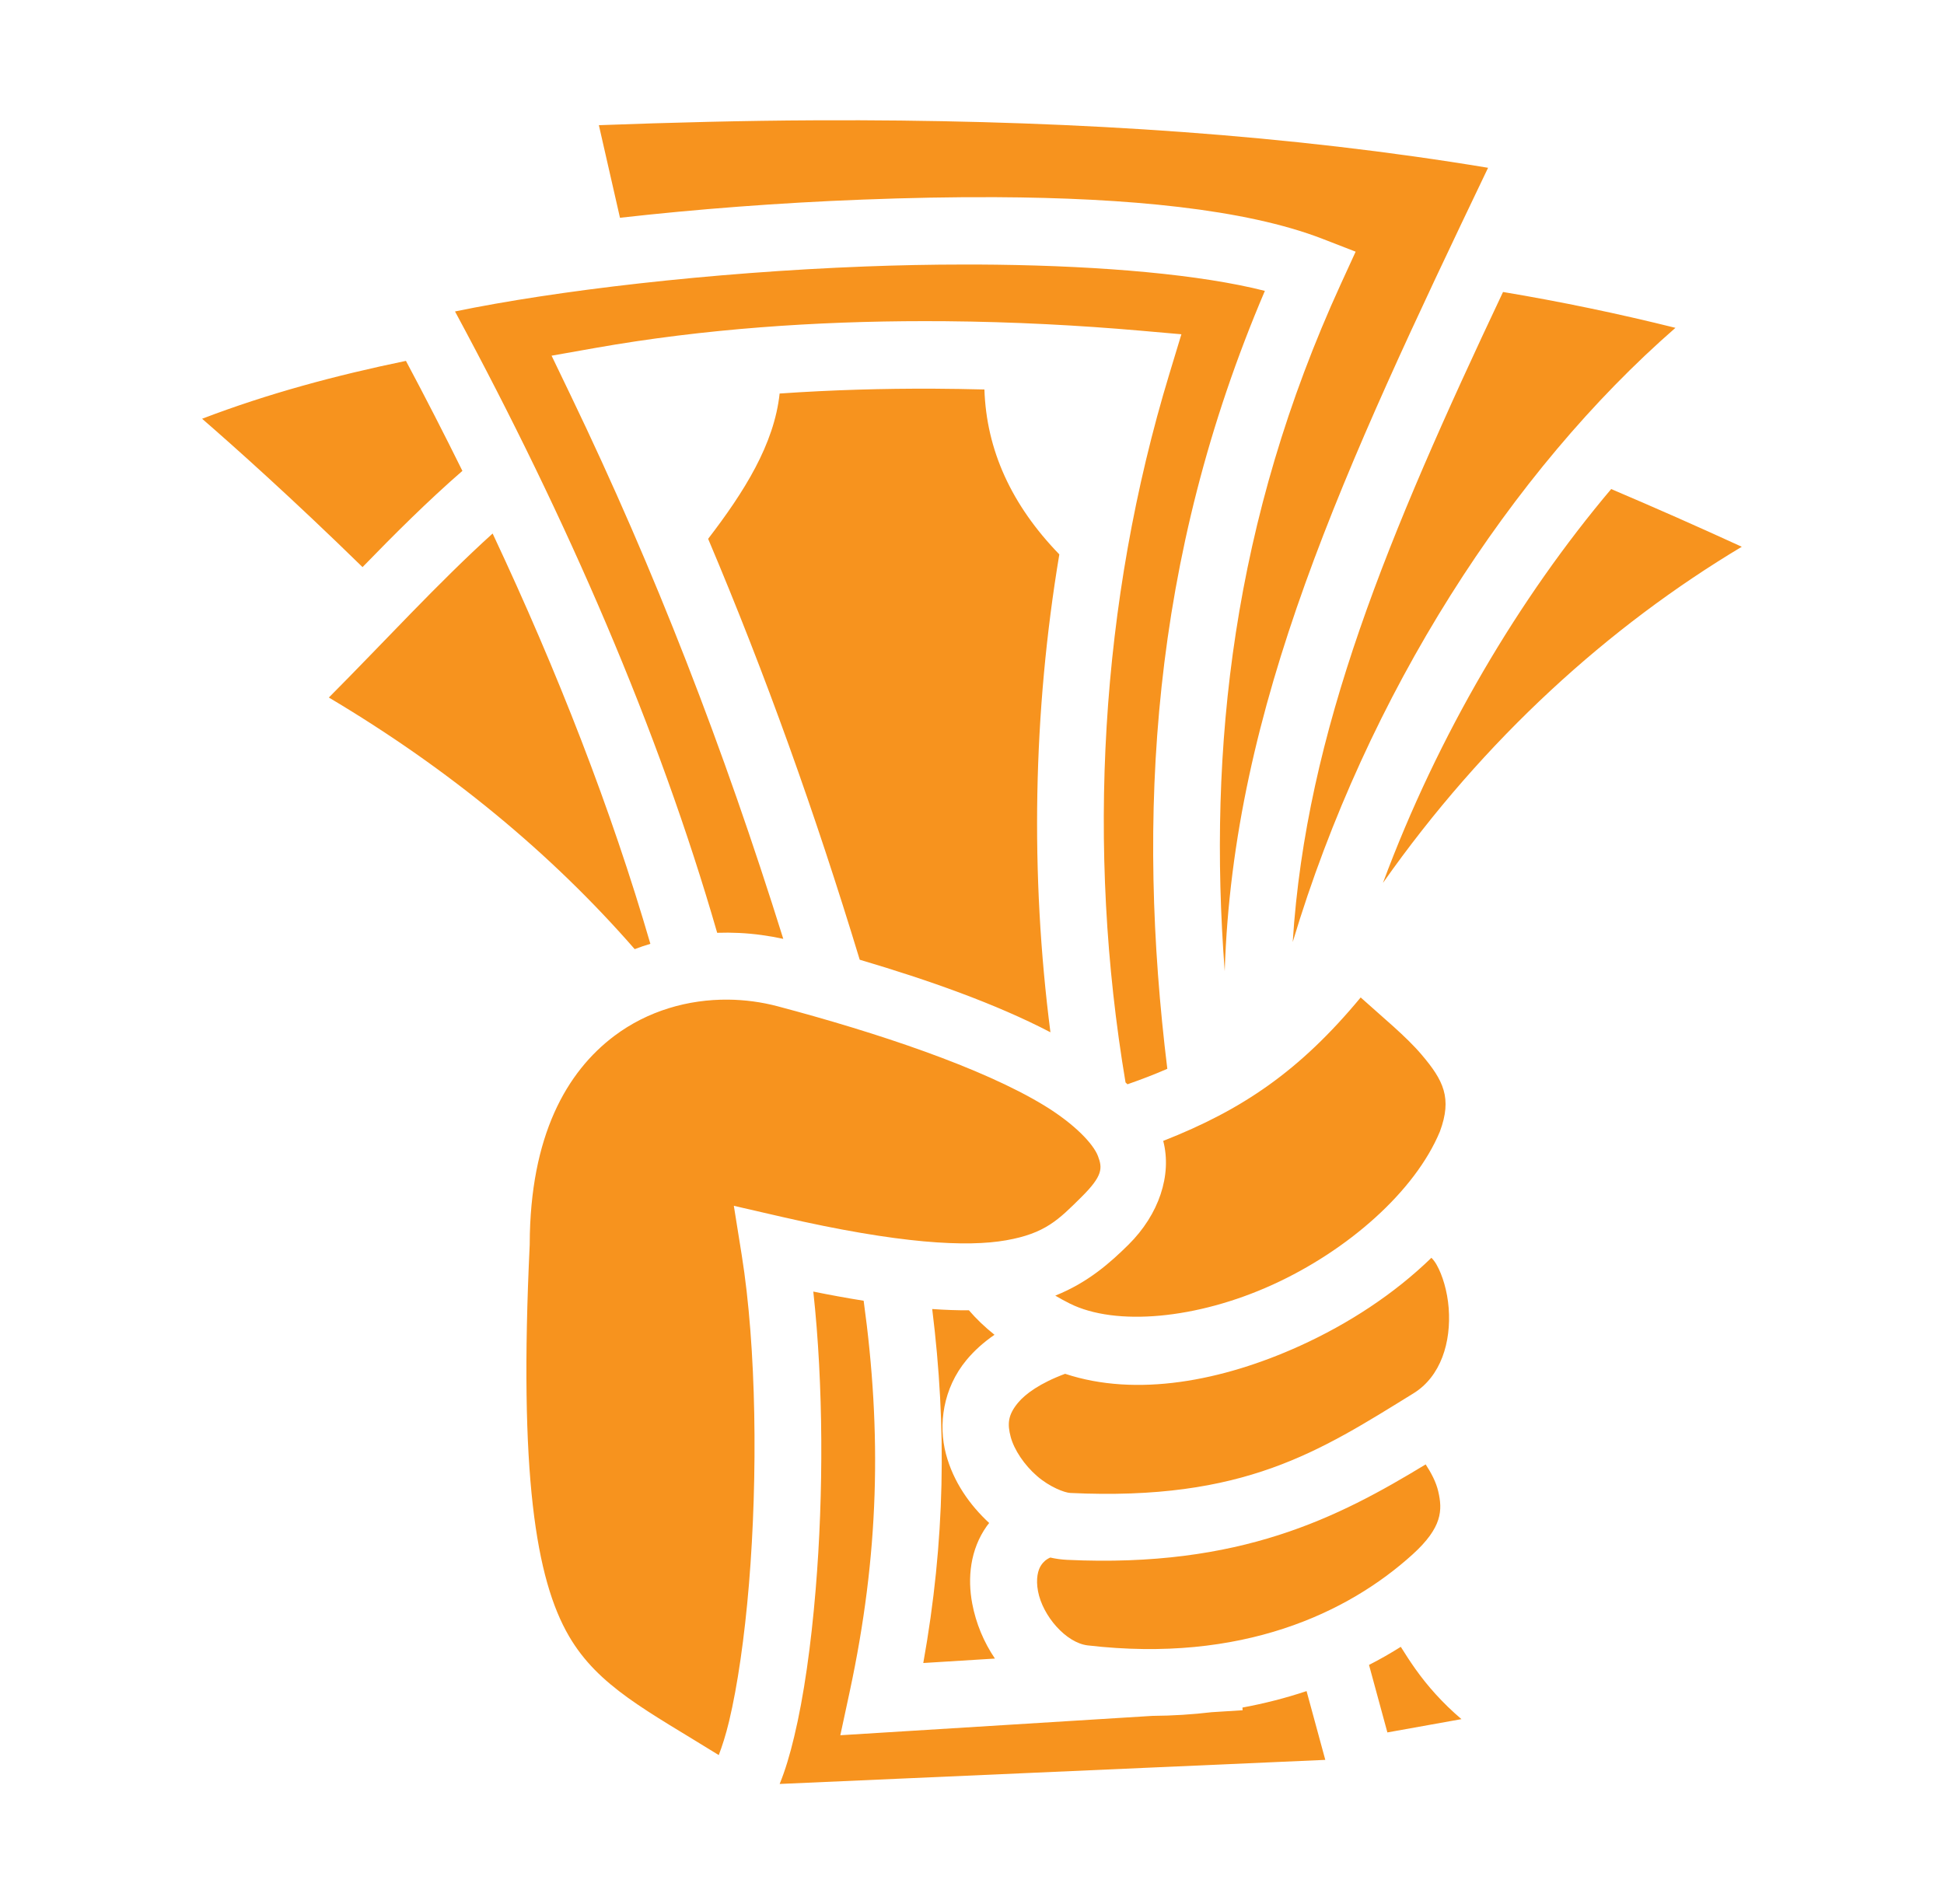 <svg width="49" height="48" viewBox="0 0 49 48" fill="none" xmlns="http://www.w3.org/2000/svg">
<path d="M21.668 3.032C21.297 3.031 20.925 3.031 20.553 3.033C18.758 3.041 16.934 3.088 15.095 3.156L15.627 5.49C17.542 5.274 19.642 5.112 21.742 5.032C22.879 4.988 24.01 4.965 25.107 4.971C28.397 4.988 31.382 5.264 33.335 6.021L34.17 6.345L33.797 7.159C31.073 13.111 30.443 18.853 30.87 24.486C31.08 17.8 33.86 11.854 37.508 4.23C32.544 3.405 27.23 3.051 21.668 3.032V3.032ZM24.296 6.669C23.477 6.669 22.642 6.686 21.806 6.718C17.9 6.868 14.007 7.326 11.469 7.852C14.304 13.109 16.596 18.379 18.077 23.516C18.261 23.51 18.445 23.511 18.63 23.52C19.006 23.538 19.379 23.59 19.743 23.669C18.236 18.851 16.519 14.407 14.385 9.969L13.903 8.967L14.999 8.773C17.751 8.286 20.592 8.097 23.295 8.096C23.475 8.096 23.655 8.097 23.834 8.098C25.552 8.113 27.207 8.202 28.741 8.336L29.778 8.427L29.476 9.422C27.722 15.193 27.379 21.392 28.37 27.289C28.387 27.304 28.403 27.319 28.419 27.335C28.777 27.21 29.111 27.082 29.423 26.945C28.649 20.627 28.992 14.109 31.882 7.333C30.269 6.922 27.811 6.707 25.11 6.673C24.839 6.67 24.567 6.668 24.296 6.669ZM37.885 7.361C34.983 13.507 32.922 18.432 32.584 23.749C34.462 17.486 38.093 11.872 42.231 8.265C40.795 7.907 39.345 7.605 37.885 7.361ZM10.232 9.098C8.474 9.461 6.756 9.921 5.094 10.557C5.902 11.258 7.364 12.563 9.138 14.297C9.954 13.456 10.787 12.626 11.655 11.871C11.195 10.94 10.721 10.015 10.232 9.098ZM23.547 9.799C22.27 9.793 20.963 9.83 19.651 9.921C19.514 11.203 18.755 12.403 17.849 13.584C19.296 17.003 20.545 20.491 21.67 24.195C23.392 24.704 25.097 25.304 26.477 26.024C25.965 22.044 26.035 17.965 26.701 13.976C25.492 12.729 24.863 11.343 24.813 9.819C24.391 9.808 23.969 9.802 23.547 9.799ZM40.611 12.329C38.293 15.076 36.25 18.517 34.858 22.259C37.414 18.623 40.557 15.787 43.903 13.784C42.812 13.283 41.715 12.798 40.611 12.329ZM12.417 13.45C11.049 14.687 9.697 16.171 8.289 17.585C11.316 19.384 13.894 21.514 15.998 23.928C16.128 23.878 16.26 23.834 16.393 23.794C15.409 20.41 14.06 16.947 12.417 13.45ZM34.297 25.146C32.76 27.001 31.312 27.98 29.32 28.762C29.544 29.626 29.211 30.619 28.445 31.378C27.994 31.824 27.427 32.333 26.599 32.663C26.719 32.734 26.841 32.801 26.965 32.863C28.124 33.441 30.172 33.255 32.074 32.389C33.971 31.527 35.665 30.037 36.293 28.528C36.608 27.679 36.383 27.237 35.832 26.588C35.44 26.126 34.867 25.661 34.297 25.146V25.146ZM18.352 25.201C17.347 25.192 16.327 25.482 15.484 26.116C14.285 27.018 13.361 28.627 13.352 31.36V31.378L13.351 31.397C13.078 37.152 13.502 39.807 14.341 41.247C15.082 42.519 16.314 43.127 18.117 44.246C18.203 44.021 18.293 43.743 18.377 43.394C18.59 42.503 18.767 41.28 18.879 39.927C19.102 37.222 19.07 33.973 18.695 31.636L18.497 30.399L19.718 30.68C22.681 31.361 24.377 31.442 25.361 31.268C26.346 31.095 26.68 30.751 27.257 30.179C27.8 29.641 27.79 29.448 27.675 29.145C27.56 28.843 27.098 28.344 26.316 27.867C24.75 26.913 22.089 26.029 19.602 25.369C19.194 25.261 18.774 25.205 18.352 25.201ZM36.08 31.709C35.141 32.623 33.986 33.374 32.773 33.926C30.806 34.82 28.642 35.229 26.847 34.634C26.213 34.87 25.845 35.141 25.659 35.365C25.404 35.673 25.389 35.899 25.475 36.224C25.561 36.548 25.818 36.933 26.137 37.21C26.455 37.487 26.833 37.631 26.977 37.638C31.363 37.846 33.262 36.587 35.627 35.127C36.317 34.702 36.581 33.839 36.515 32.977C36.482 32.547 36.357 32.142 36.212 31.887C36.176 31.822 36.132 31.762 36.08 31.709ZM20.5 32.561C20.756 34.911 20.76 37.653 20.56 40.066C20.443 41.479 20.263 42.764 20.017 43.787C19.911 44.232 19.794 44.626 19.652 44.974L33.405 44.367C33.249 43.791 33.091 43.212 32.933 42.633C32.405 42.809 31.865 42.947 31.317 43.048L31.321 43.116L30.541 43.165C30.061 43.222 29.561 43.254 29.043 43.258L21.181 43.746L21.415 42.658C22.16 39.189 22.229 36.134 21.769 32.792C21.345 32.724 20.921 32.647 20.5 32.561H20.5ZM23.497 33.001C23.868 35.994 23.823 38.852 23.272 41.925L25.078 41.813C24.795 41.395 24.6 40.924 24.506 40.428C24.384 39.783 24.452 39.065 24.874 38.471C24.893 38.445 24.913 38.42 24.933 38.395C24.441 37.94 24.03 37.357 23.844 36.658C23.646 35.913 23.77 35.001 24.359 34.289C24.554 34.053 24.79 33.841 25.067 33.65C24.822 33.455 24.607 33.248 24.422 33.033C24.135 33.035 23.827 33.024 23.497 33.001ZM35.935 36.918C33.736 38.254 31.265 39.531 26.896 39.324C26.754 39.317 26.612 39.298 26.473 39.266C26.357 39.318 26.296 39.384 26.25 39.449C26.159 39.576 26.106 39.805 26.164 40.116C26.281 40.737 26.87 41.418 27.418 41.481C31.298 41.933 33.978 40.663 35.606 39.187C36.356 38.506 36.362 38.071 36.252 37.598C36.197 37.361 36.075 37.132 35.935 36.918ZM35.308 41.517C35.048 41.681 34.781 41.833 34.507 41.973C34.662 42.54 34.817 43.108 34.97 43.675L36.837 43.34C36.355 42.929 35.978 42.501 35.676 42.075C35.541 41.885 35.422 41.7 35.308 41.517Z" fill="#F7931E"/>
</svg>
